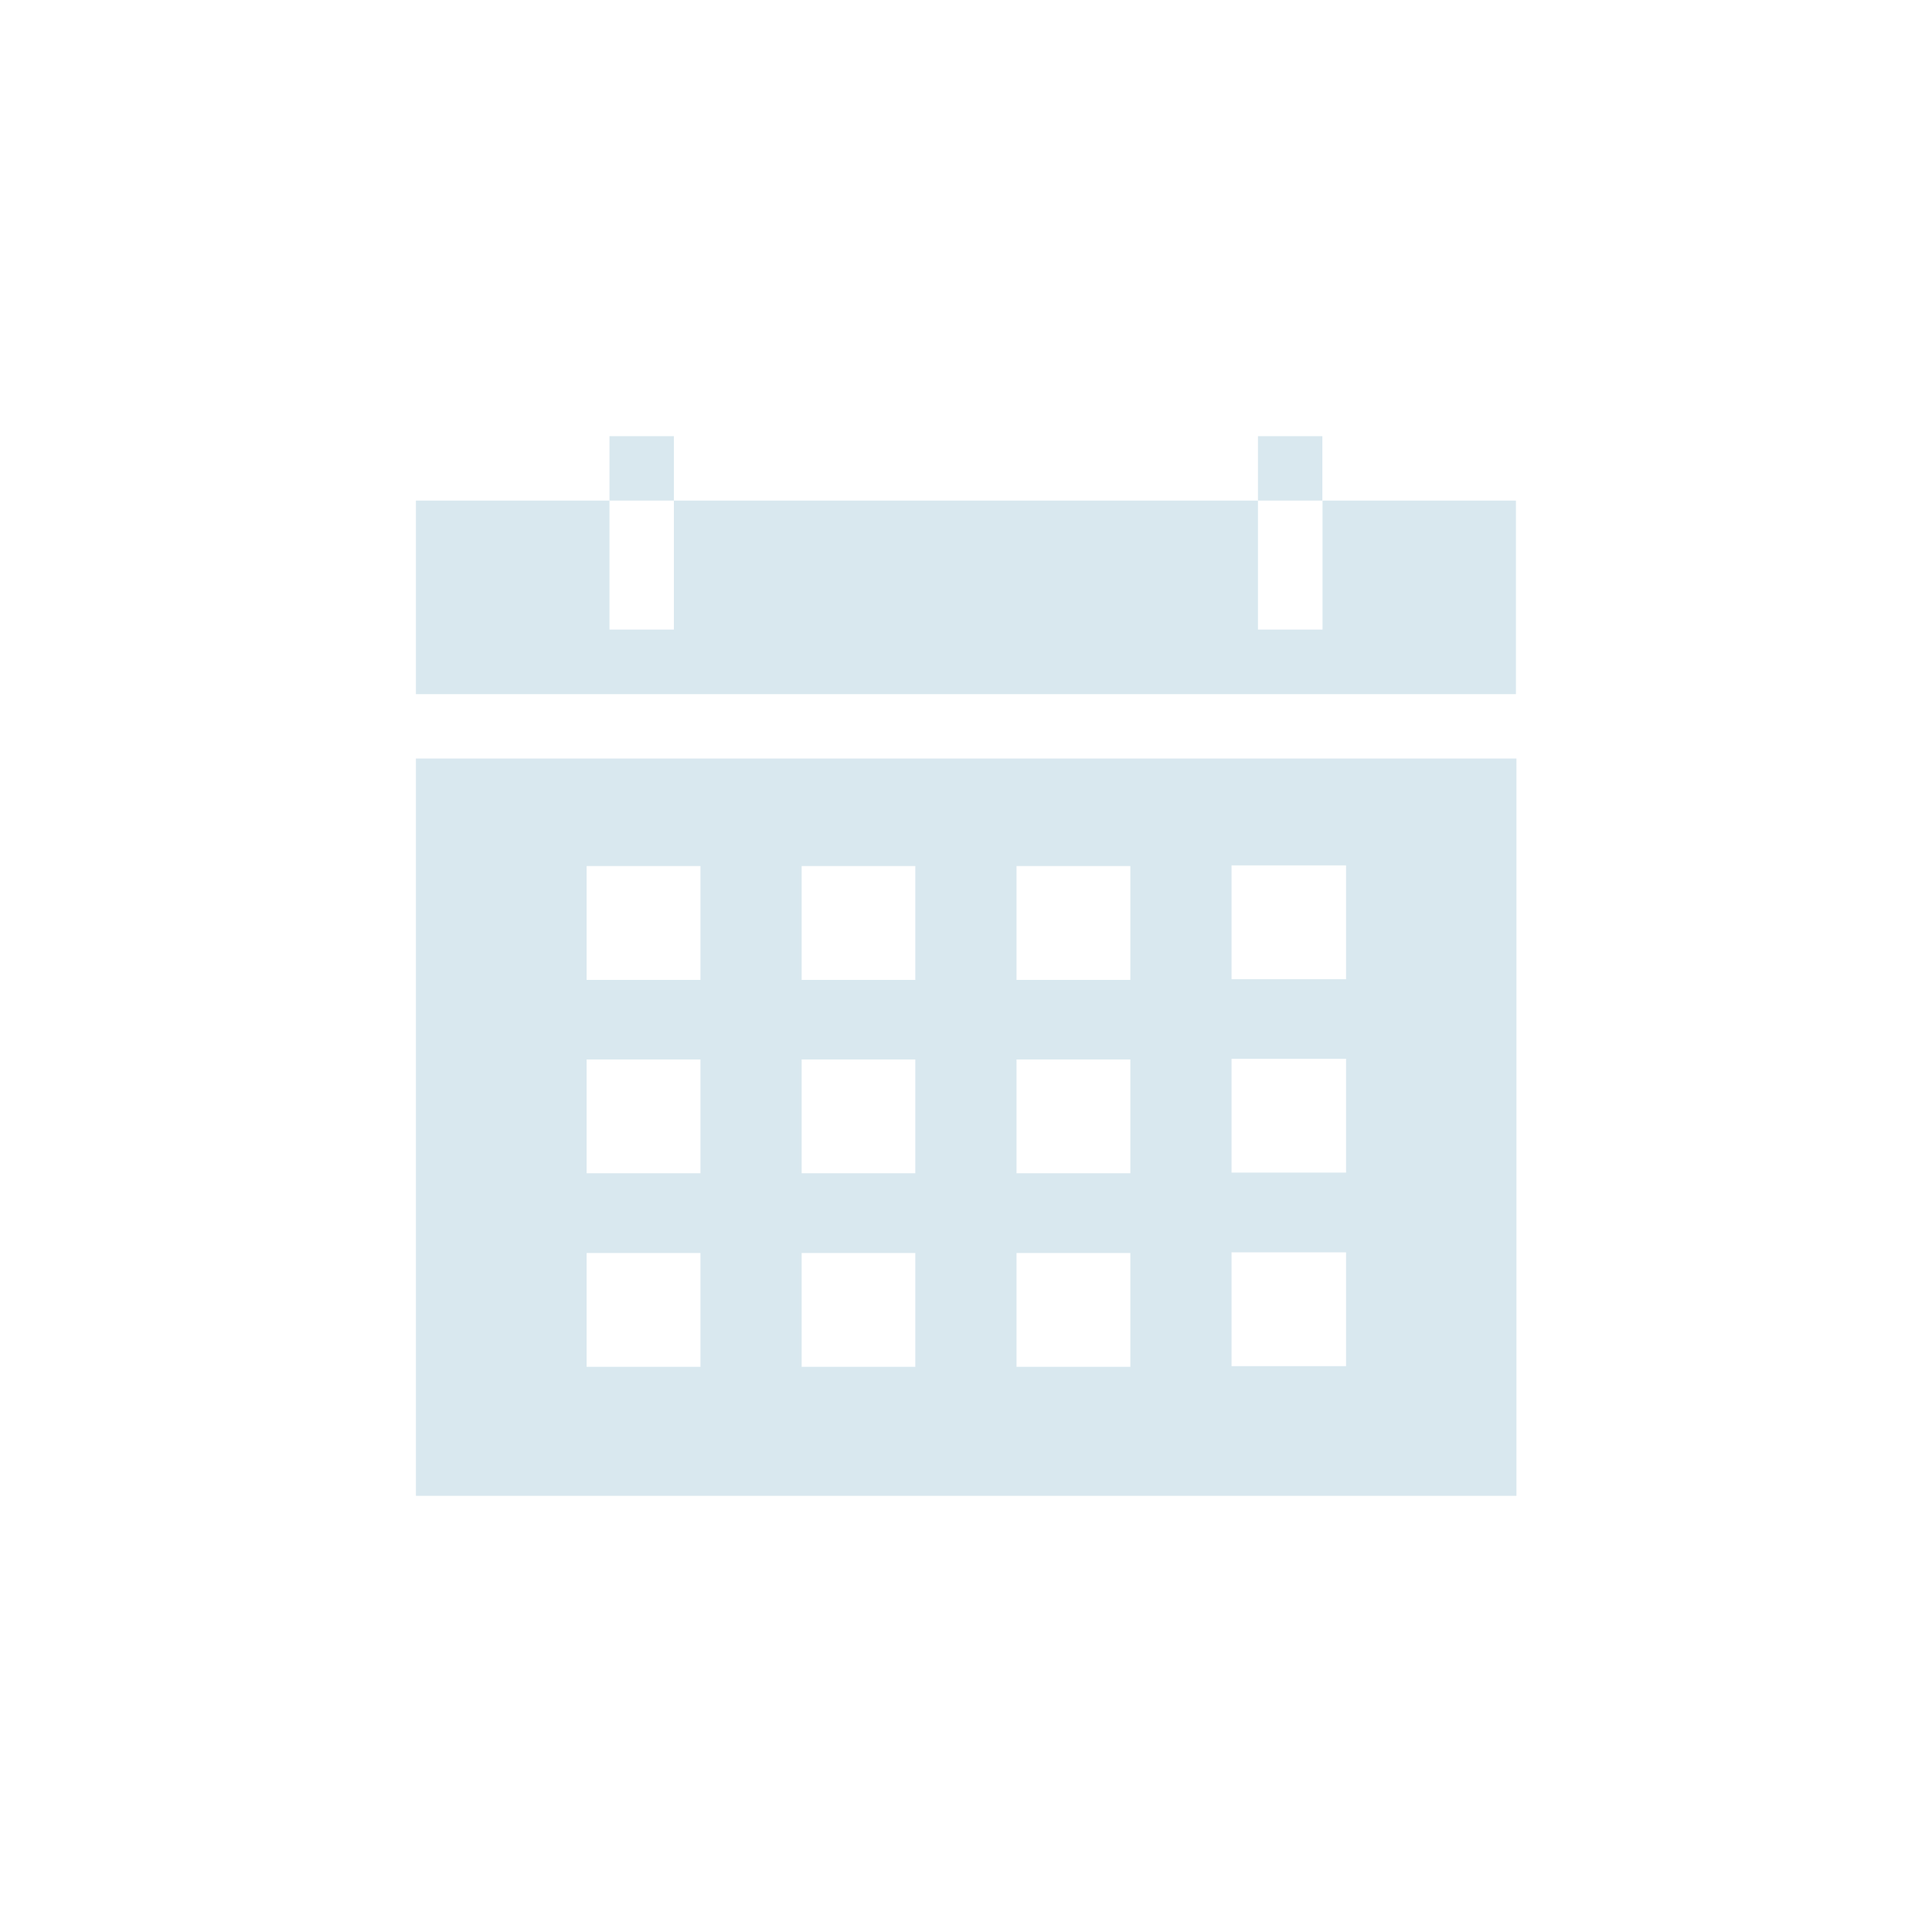 <svg id="Ebene_1" data-name="Ebene 1" xmlns="http://www.w3.org/2000/svg" width="40mm" height="40mm" viewBox="0 0 113.39 113.39">
  <defs>
    <style>
      .cls-1 {
        fill: #d9e8ef;
      }
    </style>
  </defs>
  <g>
    <path class="cls-1" d="M24.41,87.79H89V44.52H24.41Zm47.87-37H79v6.68H72.28Zm0,11.35H79v6.68H72.28Zm0,11.36H79v6.68H72.28ZM59.66,50.83h6.68v6.68H59.66Zm0,11.35h6.68v6.68H59.66Zm0,11.36h6.68v6.68H59.66ZM47.05,50.83h6.67v6.68H47.05Zm0,11.35h6.67v6.68H47.05Zm0,11.36h6.67v6.68H47.05ZM34.43,50.83h6.68v6.68H34.43Zm0,11.35h6.68v6.68H34.43Zm6.68,11.36v6.68H34.43V73.54Z"/>
    <polygon class="cls-1" points="88.97 29.38 77.62 29.38 77.62 36.95 73.83 36.95 73.83 29.38 39.55 29.38 39.55 36.95 35.77 36.95 35.77 29.38 24.41 29.38 24.41 40.74 88.97 40.74 88.97 29.38"/>
    <rect class="cls-1" x="35.77" y="25.6" width="3.78" height="3.78"/>
    <rect class="cls-1" x="73.83" y="25.6" width="3.78" height="3.78"/>
  </g>
</svg>
